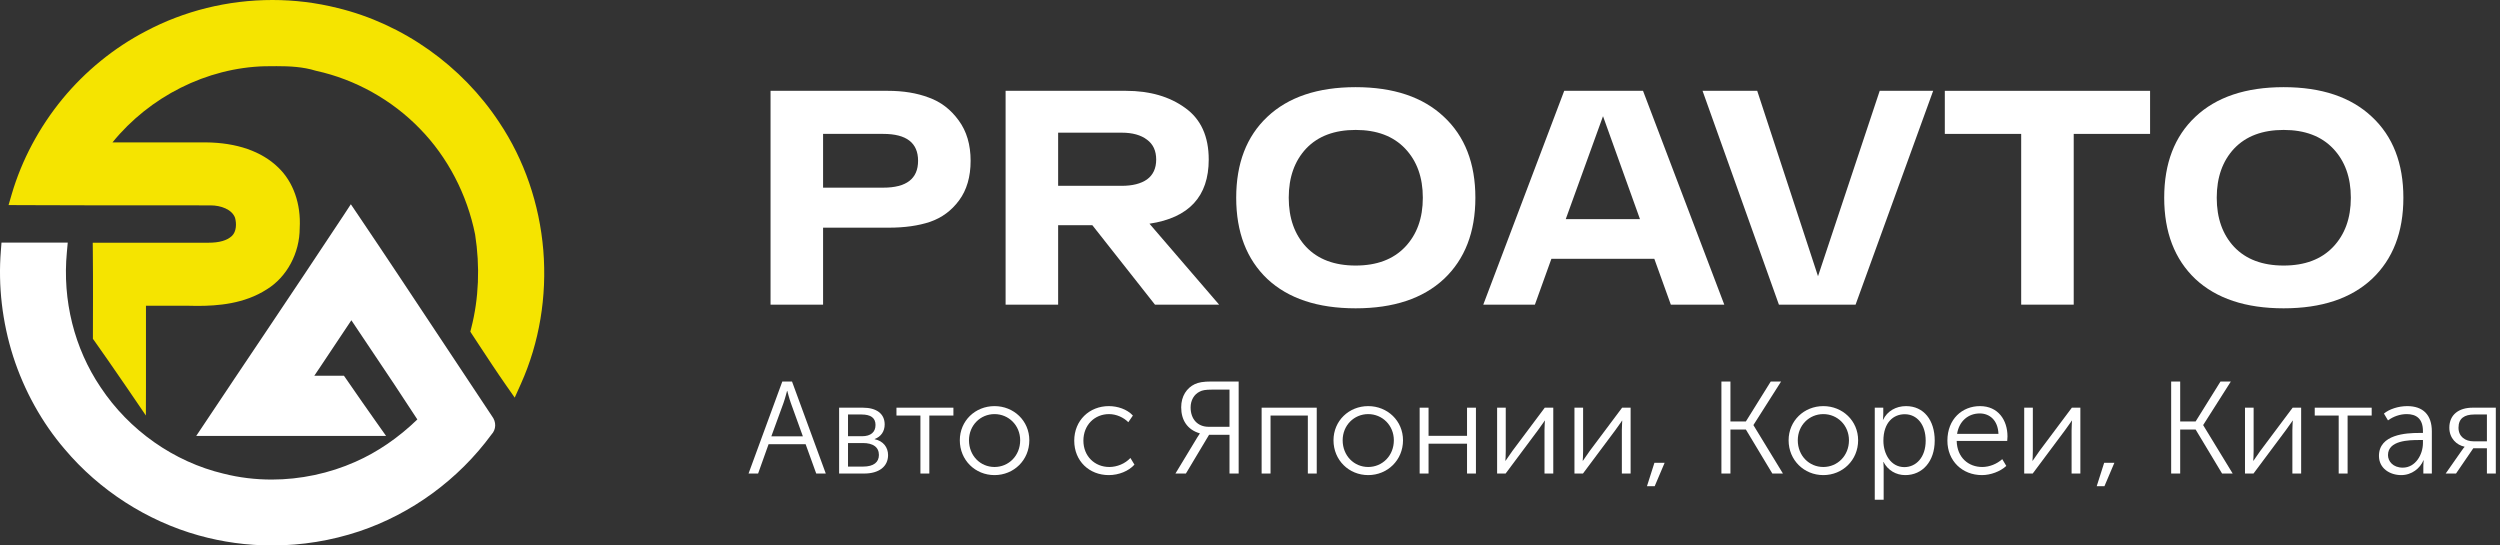 <?xml version="1.0" encoding="UTF-8"?> <svg xmlns="http://www.w3.org/2000/svg" width="220" height="48" viewBox="0 0 220 48" fill="none"><rect x="0" y="0" width="220" height="48" fill="#333333" stroke="none"/> <path d="M11.345 34.375C11.276 34.275 11.214 34.175 11.145 34.082C10.561 33.226 9.976 32.386 9.538 31.753C9.092 31.113 8.692 30.543 8.322 30.018L8.176 29.818V29.571C8.184 28.561 8.184 27.458 8.184 26.109C8.184 24.76 8.184 23.441 8.169 22.138L8.161 21.359H8.938C10.238 21.359 11.537 21.359 12.837 21.359C14.668 21.359 16.506 21.359 18.345 21.359C19.298 21.359 19.967 21.166 20.398 20.773C20.821 20.38 20.821 19.663 20.683 19.162C20.406 18.414 19.414 18.074 18.544 18.074C17.345 18.074 16.083 18.067 14.553 18.067C13.414 18.067 12.268 18.067 11.13 18.067C9.992 18.067 8.845 18.067 7.707 18.067C5.338 18.067 3.508 18.059 1.777 18.051L0.754 18.044L1.039 17.064C1.915 14.08 3.454 11.196 5.484 8.721C7.507 6.261 10.038 4.202 12.807 2.76C16.191 0.956 20.052 0 23.975 0C25.921 0 27.843 0.239 29.697 0.702C35.458 2.097 40.65 5.775 43.942 10.78C46.134 14.057 47.472 17.943 47.811 22.022C48.141 26.094 47.465 30.149 45.849 33.758L45.295 34.992L44.519 33.882C43.703 32.717 42.919 31.514 42.15 30.35C41.957 30.057 41.765 29.764 41.573 29.471L41.388 29.186L41.473 28.854C42.134 26.279 42.25 23.441 41.811 20.642C41.111 17.118 39.381 13.803 36.935 11.312C34.481 8.783 31.251 6.986 27.843 6.238L27.813 6.23L27.782 6.223C26.667 5.876 25.467 5.822 24.336 5.822C24.067 5.822 23.798 5.822 23.521 5.829H23.321C18.191 5.961 13.176 8.497 9.899 12.53C10.73 12.53 11.561 12.53 12.399 12.53C14.306 12.53 16.214 12.53 18.114 12.53C20.829 12.553 23.029 13.317 24.49 14.743C25.805 16 26.497 17.943 26.374 20.079C26.374 22.269 25.244 24.382 23.482 25.461C21.49 26.749 19.152 26.919 17.337 26.919C17.045 26.919 16.737 26.911 16.398 26.903C15.96 26.903 15.522 26.903 15.083 26.903H14.853C14.122 26.903 13.476 26.903 12.845 26.903C12.837 28.268 12.845 29.648 12.845 30.982C12.845 32.008 12.845 33.033 12.845 34.051L12.837 36.565L11.345 34.375Z" fill="#F5E400"></path> <path d="M23.944 48C21.744 48 19.567 47.699 17.475 47.113C12.93 45.841 8.745 43.15 5.692 39.526C3.692 37.197 2.123 34.367 1.154 31.352C0.2 28.36 -0.177 25.145 0.077 22.06L0.131 21.351H0.839C1.162 21.351 1.477 21.351 1.8 21.351H3.538C4.061 21.351 4.584 21.351 5.115 21.351H5.961L5.884 22.199C5.484 26.425 6.538 30.643 8.845 34.066C11.361 37.868 15.306 40.644 19.683 41.685H19.69C21.052 42.032 22.475 42.201 23.913 42.201C26.428 42.201 28.982 41.661 31.282 40.636C33.22 39.78 35.05 38.531 36.727 36.912C35.381 34.837 33.989 32.755 32.635 30.743C32.074 29.902 31.497 29.047 30.92 28.183C30.051 29.501 29.159 30.835 28.189 32.277L27.659 33.064H30.266L30.497 33.395C30.928 34.028 31.381 34.675 31.881 35.392C32.351 36.063 32.735 36.618 33.112 37.143L33.974 38.361H17.268L18.067 37.166C18.76 36.125 19.452 35.092 20.144 34.059L20.575 33.411C21.483 32.054 22.39 30.704 23.298 29.355C25.582 25.947 27.943 22.423 30.243 18.938L30.874 17.974L31.52 18.93C33.943 22.515 36.366 26.178 38.719 29.725C40.219 31.984 41.765 34.321 43.288 36.611C43.688 37.127 43.672 37.791 43.249 38.238C40.35 42.194 36.219 45.216 31.612 46.758C29.151 47.576 26.574 48 23.944 48Z" fill="white"></path> <path d="M65.872 41.671H66.713L67.635 39.09H70.895L71.828 41.671H72.669L69.697 33.572H68.844L65.872 41.671ZM67.877 38.399L68.948 35.462C69.086 35.081 69.259 34.402 69.259 34.402H69.282C69.282 34.402 69.455 35.081 69.593 35.462L70.653 38.399H67.877Z" fill="white"></path> <path d="M73.842 41.671H76.054C77.356 41.671 78.151 41.049 78.151 40.047C78.151 39.367 77.724 38.802 76.975 38.653V38.63C77.54 38.422 77.851 37.95 77.851 37.351C77.851 36.395 77.114 35.876 75.939 35.876H73.842V41.671ZM74.625 38.388V36.475H75.812C76.63 36.475 77.045 36.775 77.045 37.397C77.045 38.019 76.641 38.388 75.858 38.388H74.625ZM74.625 41.06V38.987H75.939C76.837 38.987 77.344 39.355 77.344 40.035C77.344 40.657 76.906 41.06 75.95 41.06H74.625Z" fill="white"></path> <path d="M80.997 41.671H81.781V36.568H83.9V35.876H78.889V36.568H80.997V41.671Z" fill="white"></path> <path d="M84.464 38.745C84.464 40.496 85.823 41.809 87.517 41.809C89.21 41.809 90.581 40.496 90.581 38.745C90.581 37.028 89.21 35.738 87.517 35.738C85.823 35.738 84.464 37.028 84.464 38.745ZM85.271 38.745C85.271 37.431 86.273 36.441 87.517 36.441C88.761 36.441 89.775 37.431 89.775 38.745C89.775 40.104 88.761 41.095 87.517 41.095C86.273 41.095 85.271 40.104 85.271 38.745Z" fill="white"></path> <path d="M94.533 38.779C94.533 40.577 95.858 41.809 97.574 41.809C98.461 41.809 99.325 41.452 99.832 40.888L99.475 40.3C99.014 40.807 98.288 41.095 97.62 41.095C96.33 41.095 95.339 40.139 95.339 38.779C95.339 37.397 96.33 36.441 97.597 36.441C98.242 36.441 98.888 36.74 99.291 37.155L99.694 36.568C99.176 36.003 98.335 35.738 97.574 35.738C95.869 35.738 94.533 36.994 94.533 38.779Z" fill="white"></path> <path d="M103.438 41.671H104.359L106.399 38.261H108.196V41.671H109.002V33.572H106.629C105.857 33.572 105.477 33.653 105.143 33.803C104.44 34.137 103.945 34.851 103.945 35.842C103.945 36.959 104.475 37.812 105.581 38.134V38.157C105.581 38.157 105.5 38.272 105.362 38.491L103.438 41.671ZM106.364 37.558C105.385 37.558 104.774 36.879 104.774 35.853C104.774 35.231 105.074 34.701 105.581 34.459C105.799 34.344 106.064 34.286 106.675 34.286H108.196V37.558H106.364Z" fill="white"></path> <path d="M111.023 41.671H111.807V36.568H115.09V41.671H115.873V35.876H111.023V41.671Z" fill="white"></path> <path d="M117.348 38.745C117.348 40.496 118.707 41.809 120.401 41.809C122.094 41.809 123.465 40.496 123.465 38.745C123.465 37.028 122.094 35.738 120.401 35.738C118.707 35.738 117.348 37.028 117.348 38.745ZM118.154 38.745C118.154 37.431 119.157 36.441 120.401 36.441C121.645 36.441 122.659 37.431 122.659 38.745C122.659 40.104 121.645 41.095 120.401 41.095C119.157 41.095 118.154 40.104 118.154 38.745Z" fill="white"></path> <path d="M124.929 41.671H125.712V39.044H129.099V41.671H129.882V35.876H129.099V38.353H125.712V35.876H124.929V41.671Z" fill="white"></path> <path d="M131.746 41.671H132.495L135.34 37.858C135.559 37.535 135.916 37.074 135.928 37.017H135.951C135.951 37.063 135.916 37.524 135.916 37.858V41.671H136.688V35.876H135.939L133.094 39.678C132.864 40.001 132.518 40.496 132.495 40.542H132.472C132.483 40.519 132.506 40.035 132.506 39.678V35.876H131.746V41.671Z" fill="white"></path> <path d="M138.552 41.671H139.301L142.147 37.858C142.365 37.535 142.723 37.074 142.734 37.017H142.757C142.757 37.063 142.723 37.524 142.723 37.858V41.671H143.494V35.876H142.746L139.9 39.678C139.67 40.001 139.324 40.496 139.301 40.542H139.278C139.29 40.519 139.313 40.035 139.313 39.678V35.876H138.552V41.671Z" fill="white"></path> <path d="M144.932 42.788H145.612L146.488 40.726H145.589L144.932 42.788Z" fill="white"></path> <path d="M151.484 41.671H152.279V37.8H153.638L155.965 41.671H156.898L154.306 37.42V37.397L156.737 33.572H155.827L153.638 37.086H152.279V33.572H151.484V41.671Z" fill="white"></path> <path d="M157.398 38.745C157.398 40.496 158.758 41.809 160.451 41.809C162.145 41.809 163.515 40.496 163.515 38.745C163.515 37.028 162.145 35.738 160.451 35.738C158.758 35.738 157.398 37.028 157.398 38.745ZM158.205 38.745C158.205 37.431 159.207 36.441 160.451 36.441C161.695 36.441 162.709 37.431 162.709 38.745C162.709 40.104 161.695 41.095 160.451 41.095C159.207 41.095 158.205 40.104 158.205 38.745Z" fill="white"></path> <path d="M164.979 43.975H165.762V41.164C165.762 40.864 165.728 40.657 165.728 40.657H165.751C166.131 41.383 166.845 41.809 167.663 41.809C169.172 41.809 170.255 40.611 170.255 38.768C170.255 36.982 169.299 35.738 167.732 35.738C166.833 35.738 166.073 36.187 165.716 36.936H165.693C165.693 36.936 165.728 36.74 165.728 36.487V35.876H164.979V43.975ZM165.739 38.791C165.739 37.144 166.649 36.452 167.617 36.452C168.7 36.452 169.46 37.362 169.46 38.779C169.46 40.254 168.608 41.106 167.582 41.106C166.396 41.106 165.739 39.954 165.739 38.791Z" fill="white"></path> <path d="M171.371 38.779C171.371 40.565 172.684 41.809 174.412 41.809C175.172 41.809 176.013 41.498 176.555 41.003L176.198 40.404C175.725 40.83 175.069 41.095 174.435 41.095C173.237 41.095 172.223 40.277 172.189 38.802H176.635C176.647 38.676 176.659 38.537 176.659 38.411C176.659 36.971 175.841 35.738 174.239 35.738C172.673 35.738 171.371 36.879 171.371 38.779ZM172.223 38.18C172.408 37.017 173.249 36.383 174.216 36.383C175.08 36.383 175.818 36.971 175.864 38.18H172.223Z" fill="white"></path> <path d="M178.13 41.671H178.879L181.724 37.858C181.943 37.535 182.3 37.074 182.312 37.017H182.335C182.335 37.063 182.3 37.524 182.3 37.858V41.671H183.072V35.876H182.323L179.478 39.678C179.247 40.001 178.902 40.496 178.879 40.542H178.856C178.867 40.519 178.89 40.035 178.89 39.678V35.876H178.13V41.671Z" fill="white"></path> <path d="M184.51 42.788H185.19L186.065 40.726H185.167L184.51 42.788Z" fill="white"></path> <path d="M191.062 41.671H191.857V37.8H193.216L195.543 41.671H196.476L193.884 37.42V37.397L196.315 33.572H195.405L193.216 37.086H191.857V33.572H191.062V41.671Z" fill="white"></path> <path d="M197.559 41.671H198.308L201.153 37.858C201.372 37.535 201.729 37.074 201.741 37.017H201.764C201.764 37.063 201.729 37.524 201.729 37.858V41.671H202.501V35.876H201.752L198.907 39.678C198.676 40.001 198.331 40.496 198.308 40.542H198.285C198.296 40.519 198.319 40.035 198.319 39.678V35.876H197.559V41.671Z" fill="white"></path> <path d="M205.805 41.671H206.589V36.568H208.708V35.876H203.697V36.568H205.805V41.671Z" fill="white"></path> <path d="M209.348 40.116C209.348 41.233 210.327 41.809 211.307 41.809C212.24 41.809 212.966 41.21 213.265 40.507H213.288C213.288 40.507 213.254 40.703 213.254 40.991V41.671H214.002V37.961C214.002 36.51 213.231 35.738 211.837 35.738C211.065 35.738 210.247 36.003 209.786 36.395L210.143 36.994C210.616 36.648 211.203 36.441 211.791 36.441C212.608 36.441 213.219 36.821 213.219 37.938V38.1H212.873C211.768 38.1 209.348 38.215 209.348 40.116ZM210.143 40.047C210.143 38.756 211.986 38.722 212.885 38.722H213.219V38.987C213.219 40.001 212.562 41.153 211.445 41.153C210.581 41.153 210.143 40.588 210.143 40.047Z" fill="white"></path> <path d="M215.219 41.671H216.129L217.65 39.447H218.848V41.671H219.631V35.876H217.592C216.394 35.876 215.541 36.475 215.541 37.639C215.541 38.584 216.198 39.171 216.878 39.309V39.332C216.878 39.332 216.728 39.494 216.613 39.678L215.219 41.671ZM217.684 38.837C216.935 38.837 216.348 38.422 216.348 37.639C216.348 36.809 216.878 36.475 217.742 36.475H218.848V38.837H217.684Z" fill="white"></path> <path d="M78.13 7.993C79.492 7.993 80.692 8.19 81.731 8.584C82.789 8.961 83.667 9.633 84.366 10.6C85.065 11.55 85.414 12.733 85.414 14.149C85.414 15.564 85.074 16.729 84.393 17.643C83.73 18.539 82.878 19.166 81.839 19.524C80.818 19.865 79.608 20.035 78.21 20.035H72.431V26.809H67.808V7.993H78.13ZM77.726 16.514C79.769 16.514 80.791 15.726 80.791 14.149C80.791 12.572 79.769 11.783 77.726 11.783H72.431V16.514H77.726Z" fill="white"></path> <path d="M101.637 26.809L96.127 19.82H93.116V26.809H88.493V7.993H99.084C101.18 7.993 102.918 8.495 104.298 9.498C105.678 10.484 106.368 11.998 106.368 14.041C106.368 17.285 104.63 19.166 101.153 19.686L107.282 26.809H101.637ZM93.116 11.675V16.353H98.707C99.657 16.353 100.401 16.165 100.938 15.788C101.476 15.394 101.745 14.812 101.745 14.041C101.745 13.27 101.476 12.688 100.938 12.294C100.401 11.882 99.657 11.675 98.707 11.675H93.116Z" fill="white"></path> <path d="M111.528 24.551C109.7 22.813 108.786 20.43 108.786 17.401C108.786 14.373 109.7 11.998 111.528 10.278C113.373 8.54 115.963 7.67 119.296 7.67C122.629 7.67 125.218 8.54 127.064 10.278C128.91 11.998 129.833 14.373 129.833 17.401C129.833 20.43 128.91 22.813 127.064 24.551C125.218 26.271 122.629 27.132 119.296 27.132C115.963 27.132 113.373 26.271 111.528 24.551ZM114.941 13.073C113.92 14.166 113.409 15.609 113.409 17.401C113.409 19.193 113.92 20.636 114.941 21.729C115.981 22.822 117.432 23.368 119.296 23.368C121.16 23.368 122.611 22.822 123.65 21.729C124.69 20.636 125.209 19.193 125.209 17.401C125.209 15.609 124.69 14.166 123.65 13.073C122.611 11.98 121.16 11.434 119.296 11.434C117.432 11.434 115.981 11.98 114.941 13.073Z" fill="white"></path> <path d="M147.033 26.809L145.581 22.777H136.522L135.071 26.809H130.528L137.651 7.993H144.586L151.737 26.809H147.033ZM137.786 19.283H144.318L141.065 10.224L137.786 19.283Z" fill="white"></path> <path d="M165.414 7.993H170.118L163.291 26.809H156.544L149.824 7.993H154.635L159.985 24.309L165.414 7.993Z" fill="white"></path> <path d="M189.207 7.993V11.783H182.487V26.809H177.864V11.783H171.144V7.993H189.207Z" fill="white"></path> <path d="M193.192 24.551C191.364 22.813 190.45 20.43 190.45 17.401C190.45 14.373 191.364 11.998 193.192 10.278C195.037 8.54 197.627 7.67 200.96 7.67C204.293 7.67 206.883 8.54 208.728 10.278C210.574 11.998 211.497 14.373 211.497 17.401C211.497 20.43 210.574 22.813 208.728 24.551C206.883 26.271 204.293 27.132 200.96 27.132C197.627 27.132 195.037 26.271 193.192 24.551ZM196.605 13.073C195.584 14.166 195.073 15.609 195.073 17.401C195.073 19.193 195.584 20.636 196.605 21.729C197.645 22.822 199.096 23.368 200.96 23.368C202.824 23.368 204.275 22.822 205.315 21.729C206.354 20.636 206.874 19.193 206.874 17.401C206.874 15.609 206.354 14.166 205.315 13.073C204.275 11.98 202.824 11.434 200.96 11.434C199.096 11.434 197.645 11.98 196.605 13.073Z" fill="white"></path> </svg> 